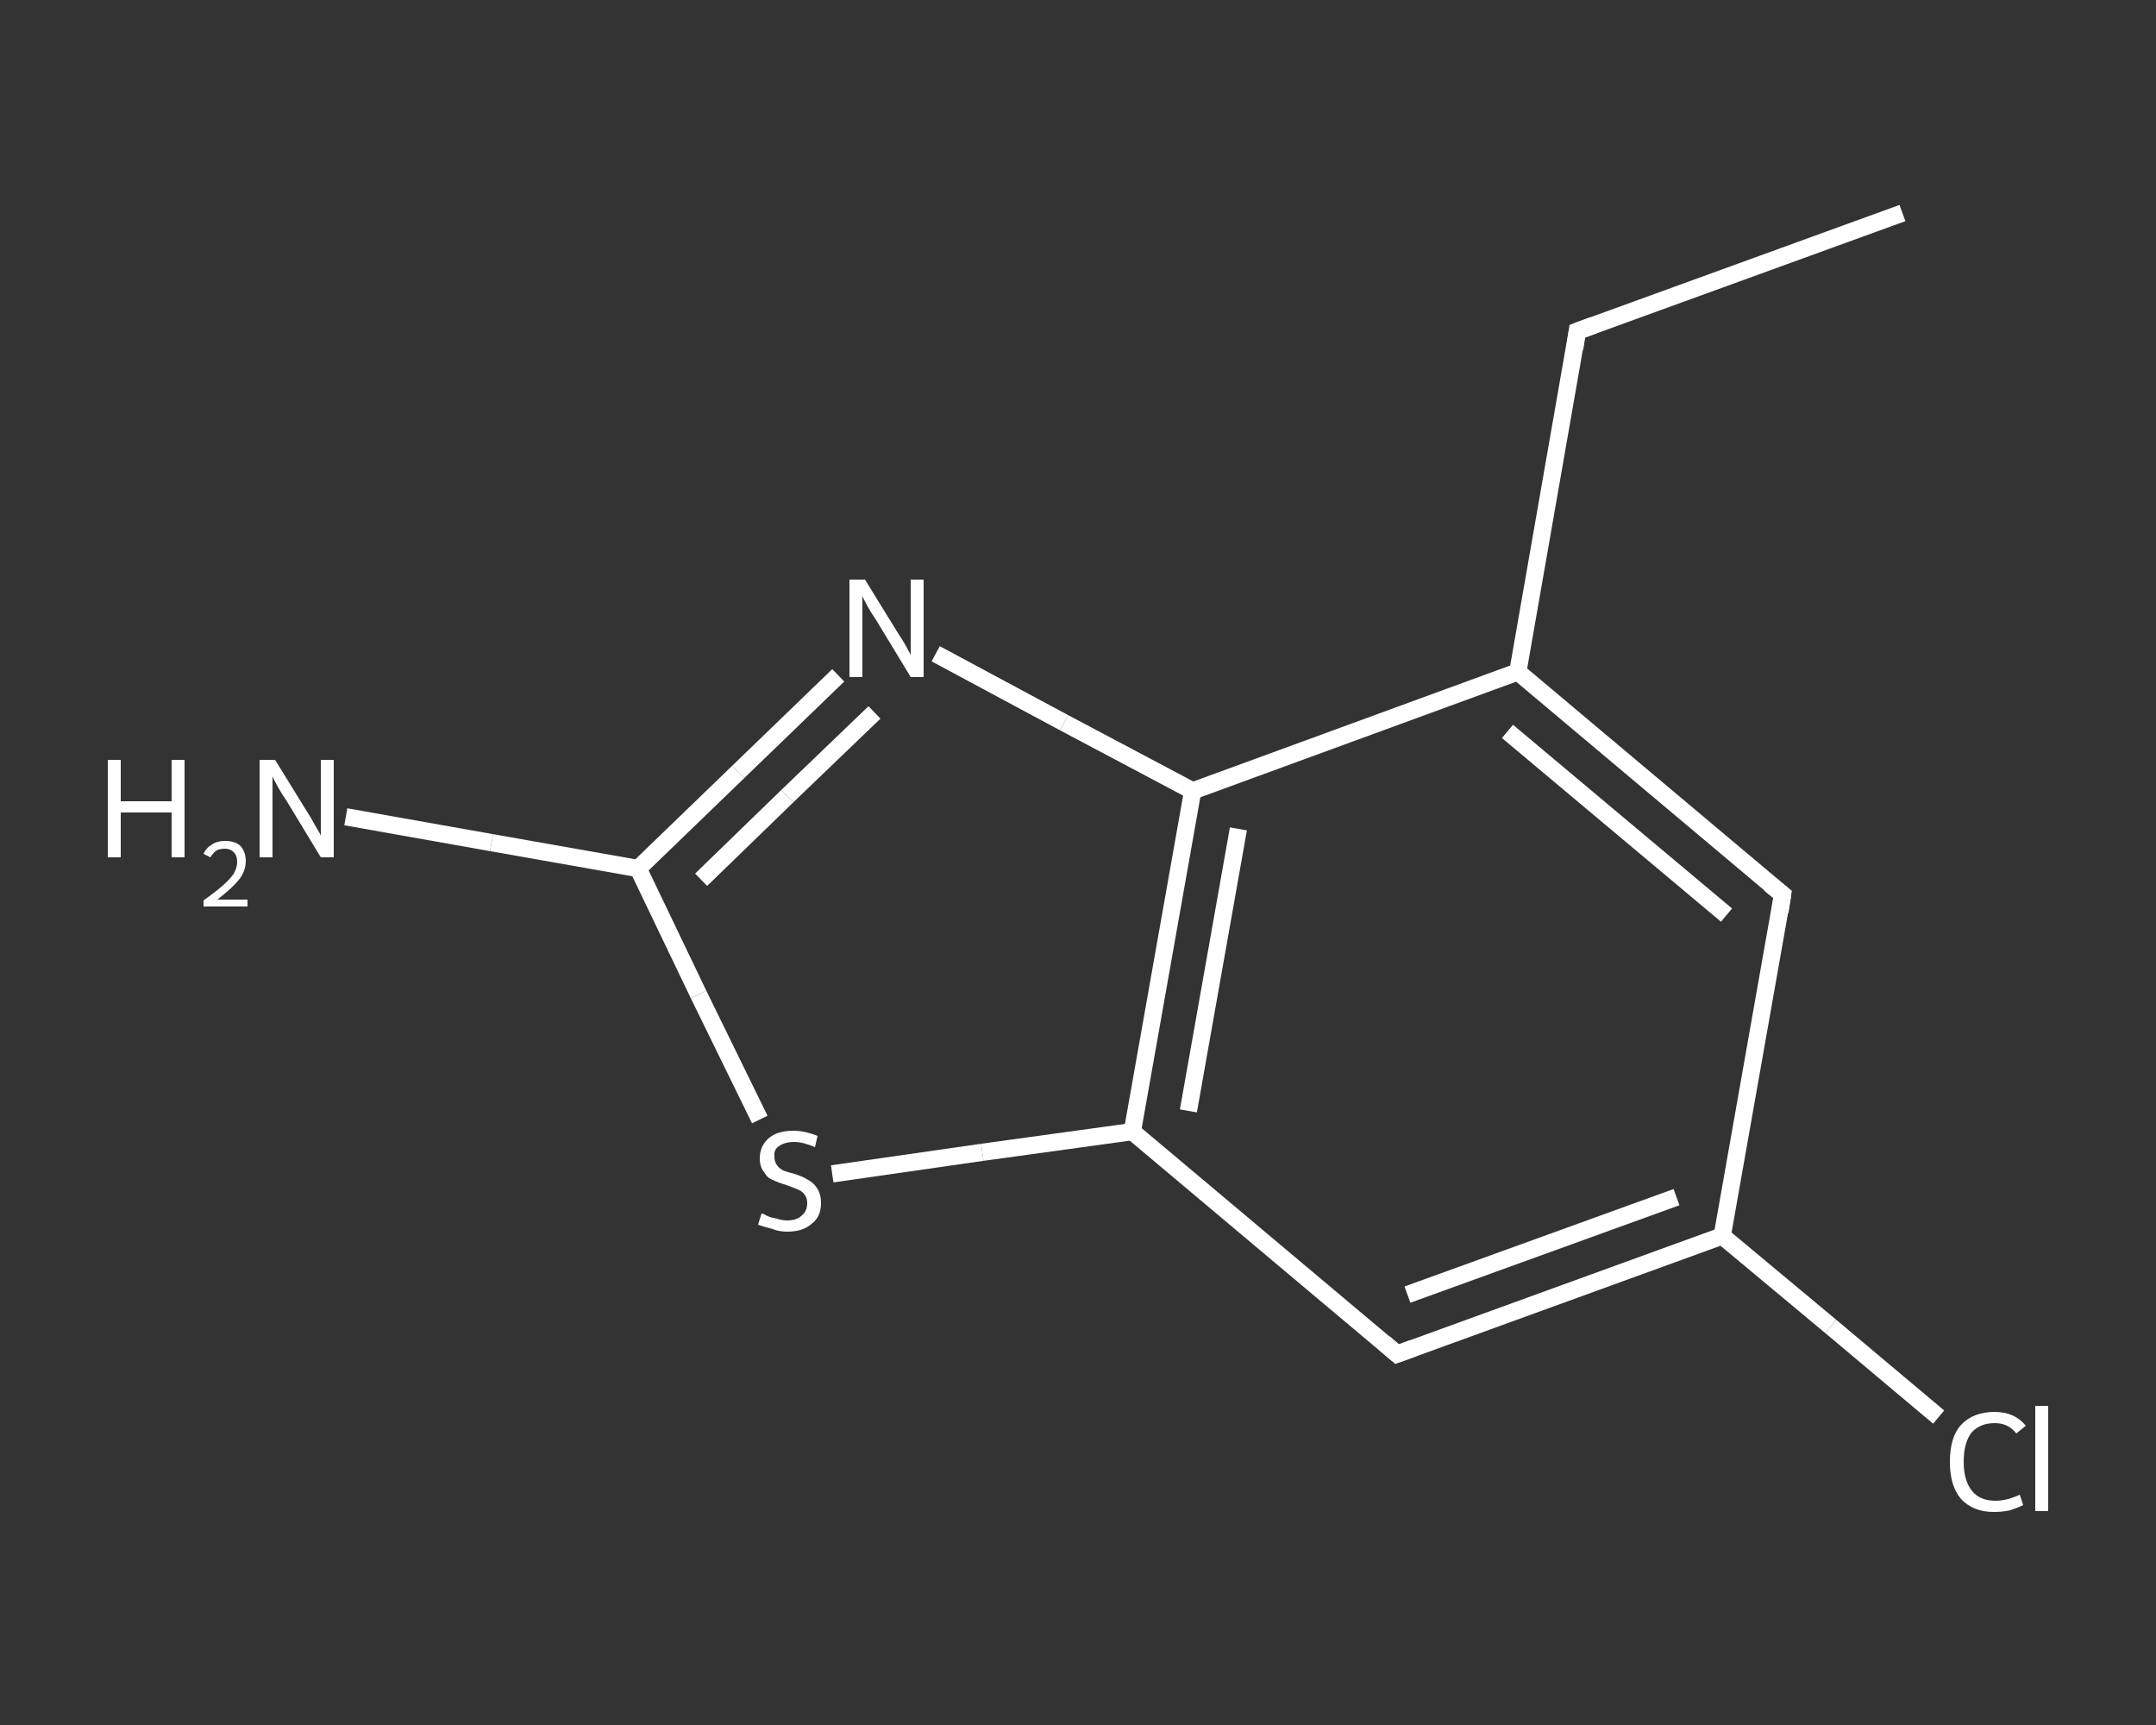 <?xml version='1.0' encoding='iso-8859-1'?>
<svg version='1.1' baseProfile='full'
              xmlns='http://www.w3.org/2000/svg'
                      xmlns:rdkit='http://www.rdkit.org/xml'
                      xmlns:xlink='http://www.w3.org/1999/xlink'
                  xml:space='preserve'
width='250px' height='200px' viewBox='0 0 250 200'>
<rect x="0" y="0" width="250" height="200" fill="#333333" stroke="none"/>
<!-- END OF HEADER -->
<rect style='opacity:1.0;fill:transparent;stroke:none' width='250.0' height='200.0' x='0.0' y='0.0'> </rect>
<path class='bond-0 atom-0 atom-1' d='M 220.6,24.7 L 182.9,38.4' style='fill:none;fill-rule:evenodd;stroke:#FFFFFF;stroke-width:2.0px;stroke-linecap:butt;stroke-linejoin:miter;stroke-opacity:1' />
<path class='bond-1 atom-1 atom-2' d='M 182.9,38.4 L 176.0,77.9' style='fill:none;fill-rule:evenodd;stroke:#FFFFFF;stroke-width:2.0px;stroke-linecap:butt;stroke-linejoin:miter;stroke-opacity:1' />
<path class='bond-2 atom-2 atom-3' d='M 176.0,77.9 L 206.7,103.7' style='fill:none;fill-rule:evenodd;stroke:#FFFFFF;stroke-width:2.0px;stroke-linecap:butt;stroke-linejoin:miter;stroke-opacity:1' />
<path class='bond-2 atom-2 atom-3' d='M 174.8,84.8 L 200.2,106.1' style='fill:none;fill-rule:evenodd;stroke:#FFFFFF;stroke-width:2.0px;stroke-linecap:butt;stroke-linejoin:miter;stroke-opacity:1' />
<path class='bond-3 atom-3 atom-4' d='M 206.7,103.7 L 199.7,143.3' style='fill:none;fill-rule:evenodd;stroke:#FFFFFF;stroke-width:2.0px;stroke-linecap:butt;stroke-linejoin:miter;stroke-opacity:1' />
<path class='bond-4 atom-4 atom-5' d='M 199.7,143.3 L 212.3,153.8' style='fill:none;fill-rule:evenodd;stroke:#FFFFFF;stroke-width:2.0px;stroke-linecap:butt;stroke-linejoin:miter;stroke-opacity:1' />
<path class='bond-4 atom-4 atom-5' d='M 212.3,153.8 L 224.8,164.3' style='fill:none;fill-rule:evenodd;stroke:#FFFFFF;stroke-width:2.0px;stroke-linecap:butt;stroke-linejoin:miter;stroke-opacity:1' />
<path class='bond-5 atom-4 atom-6' d='M 199.7,143.3 L 162.0,157.0' style='fill:none;fill-rule:evenodd;stroke:#FFFFFF;stroke-width:2.0px;stroke-linecap:butt;stroke-linejoin:miter;stroke-opacity:1' />
<path class='bond-5 atom-4 atom-6' d='M 194.4,138.8 L 163.2,150.1' style='fill:none;fill-rule:evenodd;stroke:#FFFFFF;stroke-width:2.0px;stroke-linecap:butt;stroke-linejoin:miter;stroke-opacity:1' />
<path class='bond-6 atom-6 atom-7' d='M 162.0,157.0 L 131.3,131.2' style='fill:none;fill-rule:evenodd;stroke:#FFFFFF;stroke-width:2.0px;stroke-linecap:butt;stroke-linejoin:miter;stroke-opacity:1' />
<path class='bond-7 atom-7 atom-8' d='M 131.3,131.2 L 113.9,133.6' style='fill:none;fill-rule:evenodd;stroke:#FFFFFF;stroke-width:2.0px;stroke-linecap:butt;stroke-linejoin:miter;stroke-opacity:1' />
<path class='bond-7 atom-7 atom-8' d='M 113.9,133.6 L 96.5,136.1' style='fill:none;fill-rule:evenodd;stroke:#FFFFFF;stroke-width:2.0px;stroke-linecap:butt;stroke-linejoin:miter;stroke-opacity:1' />
<path class='bond-8 atom-8 atom-9' d='M 88.1,129.8 L 81.0,115.3' style='fill:none;fill-rule:evenodd;stroke:#FFFFFF;stroke-width:2.0px;stroke-linecap:butt;stroke-linejoin:miter;stroke-opacity:1' />
<path class='bond-8 atom-8 atom-9' d='M 81.0,115.3 L 74.0,100.7' style='fill:none;fill-rule:evenodd;stroke:#FFFFFF;stroke-width:2.0px;stroke-linecap:butt;stroke-linejoin:miter;stroke-opacity:1' />
<path class='bond-9 atom-9 atom-10' d='M 74.0,100.7 L 57.0,97.7' style='fill:none;fill-rule:evenodd;stroke:#FFFFFF;stroke-width:2.0px;stroke-linecap:butt;stroke-linejoin:miter;stroke-opacity:1' />
<path class='bond-9 atom-9 atom-10' d='M 57.0,97.7 L 40.1,94.7' style='fill:none;fill-rule:evenodd;stroke:#FFFFFF;stroke-width:2.0px;stroke-linecap:butt;stroke-linejoin:miter;stroke-opacity:1' />
<path class='bond-10 atom-9 atom-11' d='M 74.0,100.7 L 85.6,89.5' style='fill:none;fill-rule:evenodd;stroke:#FFFFFF;stroke-width:2.0px;stroke-linecap:butt;stroke-linejoin:miter;stroke-opacity:1' />
<path class='bond-10 atom-9 atom-11' d='M 85.6,89.5 L 97.2,78.3' style='fill:none;fill-rule:evenodd;stroke:#FFFFFF;stroke-width:2.0px;stroke-linecap:butt;stroke-linejoin:miter;stroke-opacity:1' />
<path class='bond-10 atom-9 atom-11' d='M 81.3,102.0 L 91.3,92.3' style='fill:none;fill-rule:evenodd;stroke:#FFFFFF;stroke-width:2.0px;stroke-linecap:butt;stroke-linejoin:miter;stroke-opacity:1' />
<path class='bond-10 atom-9 atom-11' d='M 91.3,92.3 L 101.4,82.6' style='fill:none;fill-rule:evenodd;stroke:#FFFFFF;stroke-width:2.0px;stroke-linecap:butt;stroke-linejoin:miter;stroke-opacity:1' />
<path class='bond-11 atom-11 atom-12' d='M 108.5,75.8 L 123.4,83.8' style='fill:none;fill-rule:evenodd;stroke:#FFFFFF;stroke-width:2.0px;stroke-linecap:butt;stroke-linejoin:miter;stroke-opacity:1' />
<path class='bond-11 atom-11 atom-12' d='M 123.4,83.8 L 138.3,91.7' style='fill:none;fill-rule:evenodd;stroke:#FFFFFF;stroke-width:2.0px;stroke-linecap:butt;stroke-linejoin:miter;stroke-opacity:1' />
<path class='bond-12 atom-12 atom-2' d='M 138.3,91.7 L 176.0,77.9' style='fill:none;fill-rule:evenodd;stroke:#FFFFFF;stroke-width:2.0px;stroke-linecap:butt;stroke-linejoin:miter;stroke-opacity:1' />
<path class='bond-13 atom-12 atom-7' d='M 138.3,91.7 L 131.3,131.2' style='fill:none;fill-rule:evenodd;stroke:#FFFFFF;stroke-width:2.0px;stroke-linecap:butt;stroke-linejoin:miter;stroke-opacity:1' />
<path class='bond-13 atom-12 atom-7' d='M 143.6,96.1 L 137.8,128.8' style='fill:none;fill-rule:evenodd;stroke:#FFFFFF;stroke-width:2.0px;stroke-linecap:butt;stroke-linejoin:miter;stroke-opacity:1' />
<path d='M 184.8,37.7 L 182.9,38.4 L 182.6,40.4' style='fill:none;stroke:#FFFFFF;stroke-width:2.0px;stroke-linecap:butt;stroke-linejoin:miter;stroke-opacity:1;' />
<path d='M 205.2,102.5 L 206.7,103.7 L 206.4,105.7' style='fill:none;stroke:#FFFFFF;stroke-width:2.0px;stroke-linecap:butt;stroke-linejoin:miter;stroke-opacity:1;' />
<path d='M 163.9,156.3 L 162.0,157.0 L 160.5,155.7' style='fill:none;stroke:#FFFFFF;stroke-width:2.0px;stroke-linecap:butt;stroke-linejoin:miter;stroke-opacity:1;' />
<path class='atom-5' d='M 226.1 169.5
Q 226.1 166.6, 227.4 165.2
Q 228.8 163.7, 231.3 163.7
Q 233.6 163.7, 234.9 165.3
L 233.8 166.2
Q 232.9 165.0, 231.3 165.0
Q 229.6 165.0, 228.6 166.1
Q 227.7 167.3, 227.7 169.5
Q 227.7 171.7, 228.7 172.9
Q 229.6 174.0, 231.4 174.0
Q 232.7 174.0, 234.2 173.3
L 234.6 174.5
Q 234.0 174.8, 233.1 175.1
Q 232.2 175.3, 231.2 175.3
Q 228.8 175.3, 227.4 173.8
Q 226.1 172.3, 226.1 169.5
' fill='#FFFFFF'/>
<path class='atom-5' d='M 236.0 163.0
L 237.5 163.0
L 237.5 175.2
L 236.0 175.2
L 236.0 163.0
' fill='#FFFFFF'/>
<path class='atom-8' d='M 88.3 140.7
Q 88.5 140.7, 89.0 141.0
Q 89.5 141.2, 90.1 141.3
Q 90.7 141.5, 91.3 141.5
Q 92.4 141.5, 93.0 140.9
Q 93.6 140.4, 93.6 139.5
Q 93.6 138.9, 93.3 138.5
Q 93.0 138.1, 92.5 137.9
Q 92.0 137.7, 91.2 137.4
Q 90.2 137.1, 89.6 136.8
Q 89.0 136.6, 88.6 135.9
Q 88.1 135.3, 88.1 134.3
Q 88.1 132.9, 89.1 132.0
Q 90.1 131.1, 92.0 131.1
Q 93.3 131.1, 94.8 131.7
L 94.5 133.0
Q 93.1 132.4, 92.1 132.4
Q 91.0 132.4, 90.3 132.9
Q 89.7 133.3, 89.8 134.1
Q 89.8 134.7, 90.1 135.1
Q 90.4 135.5, 90.8 135.7
Q 91.3 135.9, 92.1 136.1
Q 93.1 136.4, 93.7 136.8
Q 94.3 137.1, 94.7 137.7
Q 95.2 138.4, 95.2 139.5
Q 95.2 141.1, 94.1 141.9
Q 93.1 142.8, 91.3 142.8
Q 90.3 142.8, 89.6 142.5
Q 88.8 142.3, 87.9 142.0
L 88.3 140.7
' fill='#FFFFFF'/>
<path class='atom-10' d='M 12.5 88.1
L 14.0 88.1
L 14.0 92.9
L 19.9 92.9
L 19.9 88.1
L 21.4 88.1
L 21.4 99.4
L 19.9 99.4
L 19.9 94.2
L 14.0 94.2
L 14.0 99.4
L 12.5 99.4
L 12.5 88.1
' fill='#FFFFFF'/>
<path class='atom-10' d='M 23.6 99.0
Q 23.9 98.3, 24.6 97.9
Q 25.2 97.5, 26.1 97.5
Q 27.3 97.5, 27.9 98.1
Q 28.5 98.8, 28.5 99.8
Q 28.5 101.0, 27.7 102.0
Q 26.9 103.0, 25.2 104.3
L 28.7 104.3
L 28.7 105.1
L 23.6 105.1
L 23.6 104.4
Q 25.0 103.4, 25.8 102.7
Q 26.7 101.9, 27.1 101.3
Q 27.5 100.6, 27.5 99.9
Q 27.5 99.2, 27.1 98.8
Q 26.7 98.4, 26.1 98.4
Q 25.5 98.4, 25.1 98.6
Q 24.7 98.9, 24.4 99.4
L 23.6 99.0
' fill='#FFFFFF'/>
<path class='atom-10' d='M 31.9 88.1
L 35.6 94.1
Q 36.0 94.7, 36.6 95.8
Q 37.2 96.8, 37.2 96.9
L 37.2 88.1
L 38.7 88.1
L 38.7 99.4
L 37.2 99.4
L 33.2 92.8
Q 32.7 92.1, 32.2 91.2
Q 31.7 90.3, 31.6 90.0
L 31.6 99.4
L 30.1 99.4
L 30.1 88.1
L 31.9 88.1
' fill='#FFFFFF'/>
<path class='atom-11' d='M 100.3 67.2
L 104.0 73.2
Q 104.4 73.8, 105.0 74.8
Q 105.6 75.9, 105.6 76.0
L 105.6 67.2
L 107.1 67.2
L 107.1 78.5
L 105.6 78.5
L 101.6 71.9
Q 101.1 71.2, 100.6 70.3
Q 100.1 69.4, 100.0 69.1
L 100.0 78.5
L 98.5 78.5
L 98.5 67.2
L 100.3 67.2
' fill='#FFFFFF'/>
</svg>
